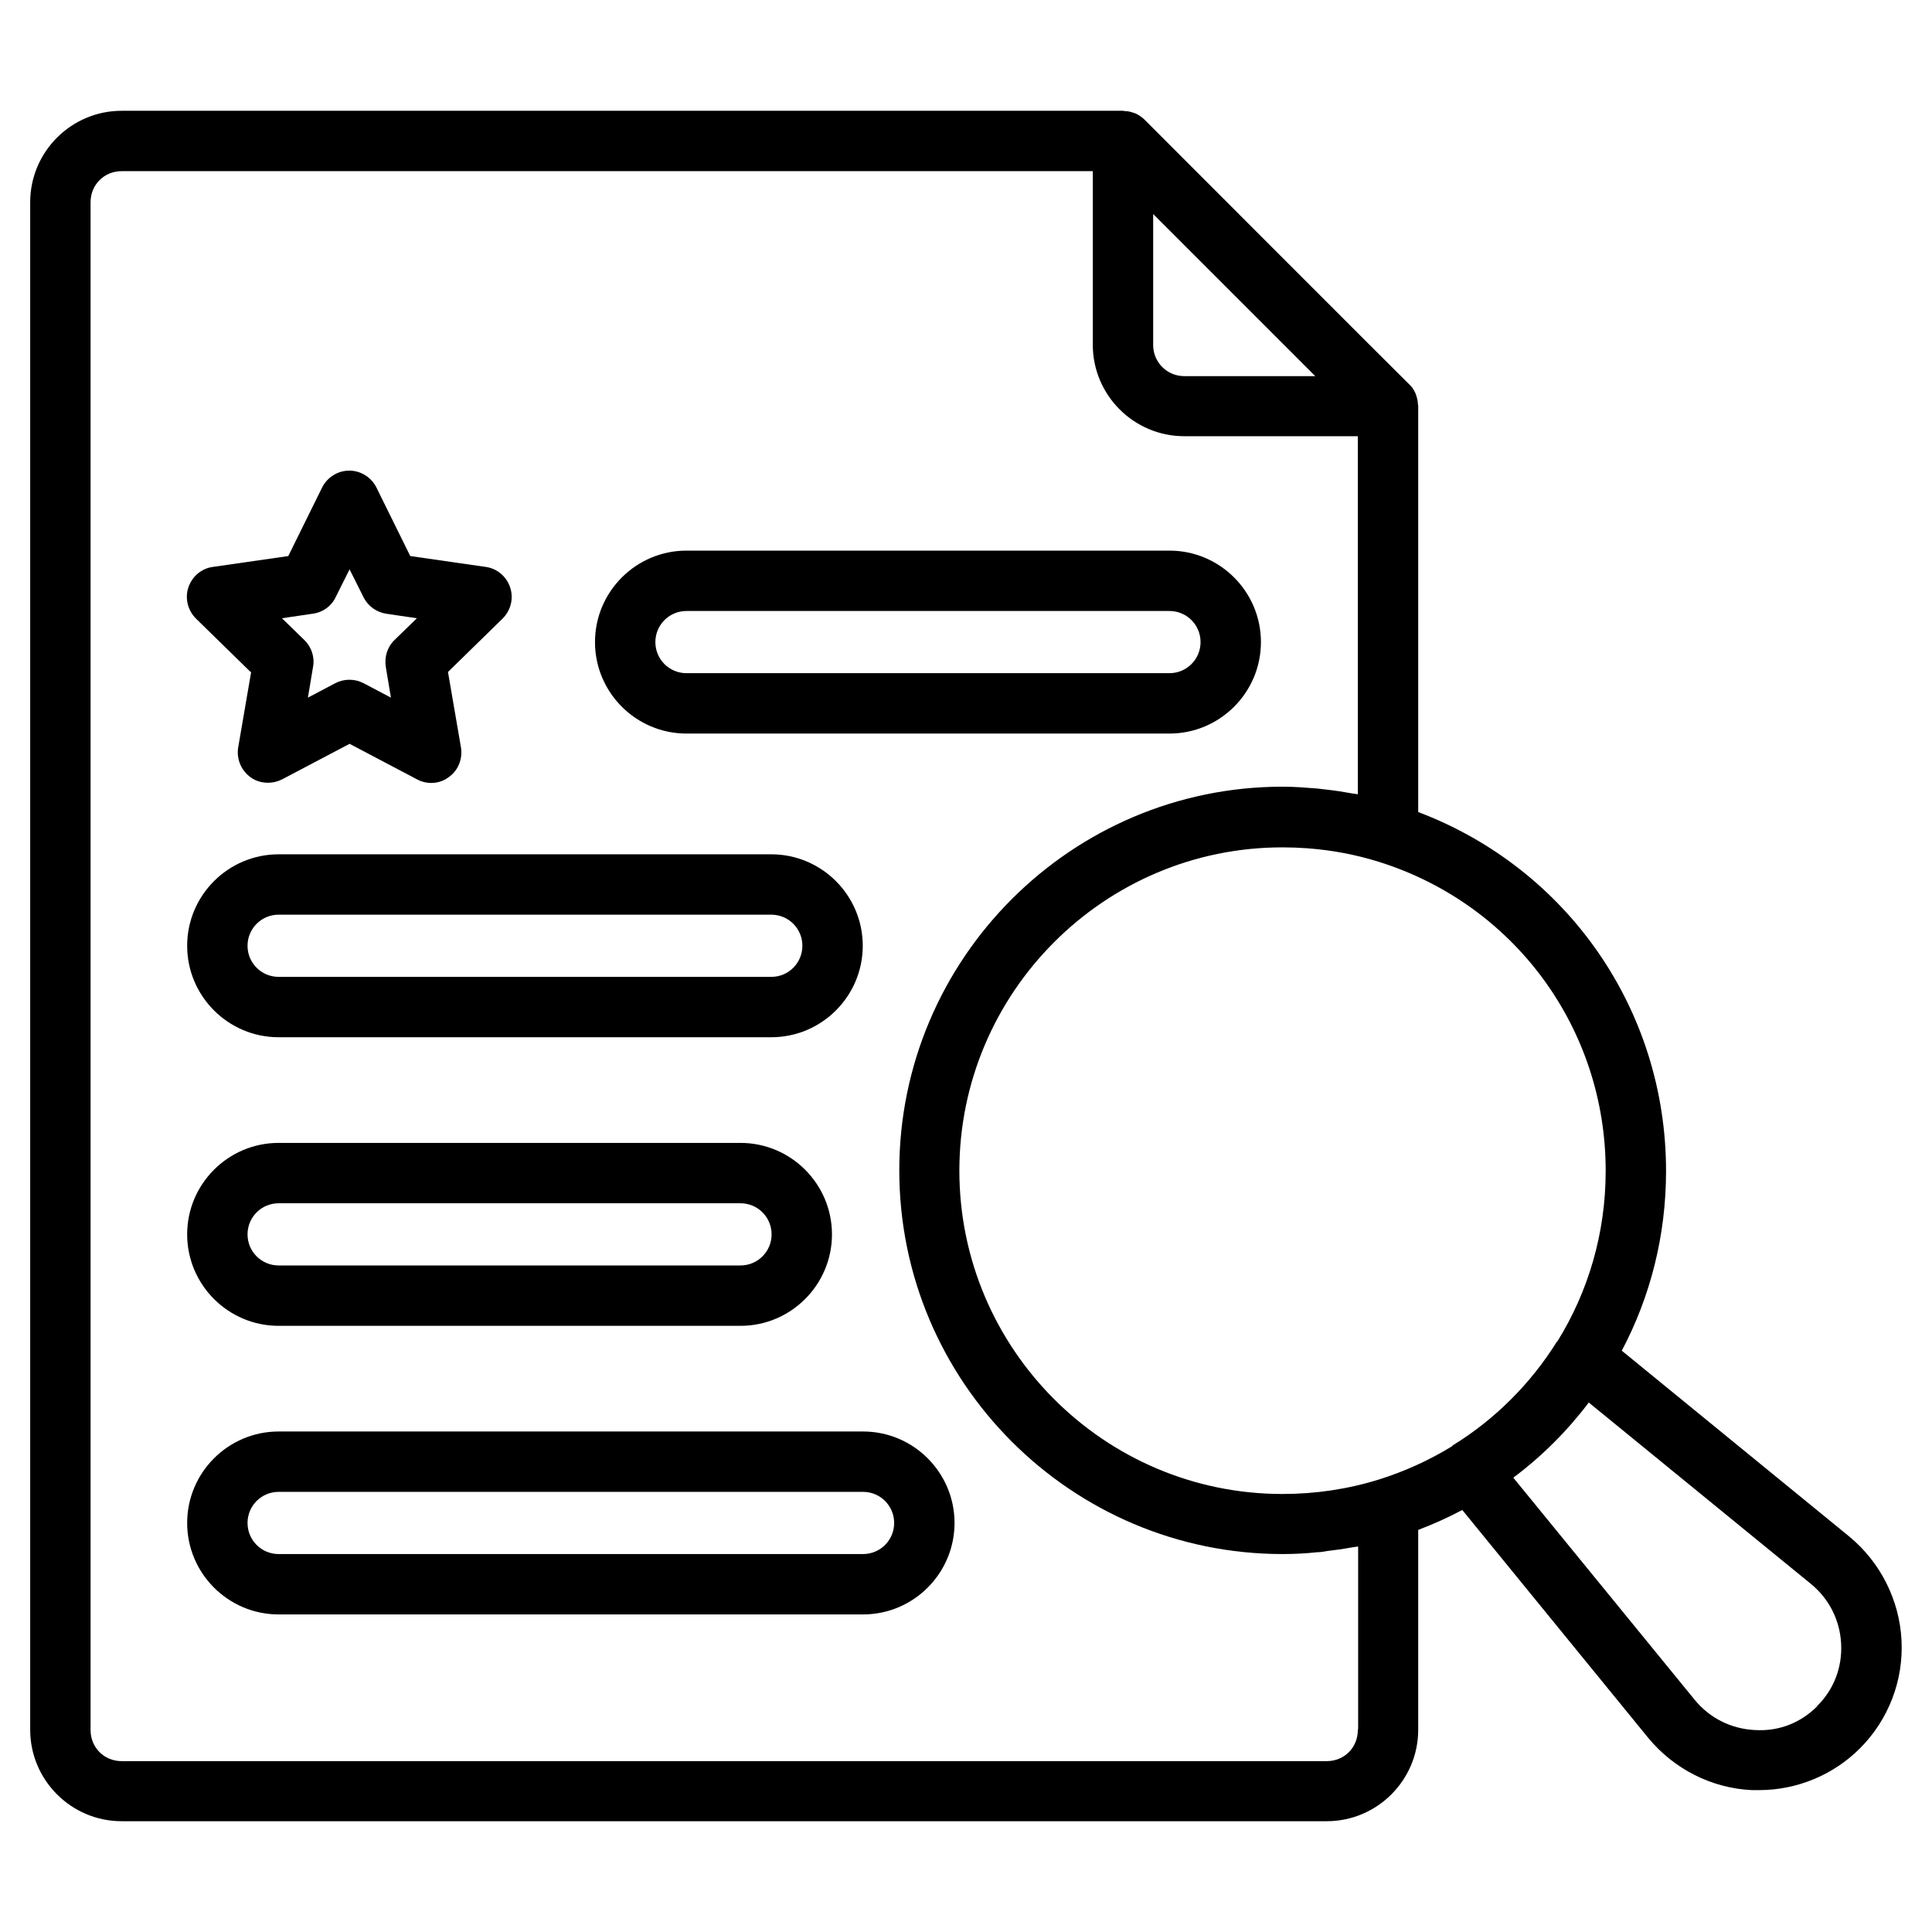 <svg id="Layer_2" viewBox="0 0 64 64" xmlns="http://www.w3.org/2000/svg" data-name="Layer 2"><path d="m8.32 22.26-.43 2.5c-.06.37.09.75.4.98.17.13.38.19.59.19.16 0 .32-.04.46-.11l2.24-1.18 2.24 1.18c.34.18.75.15 1.05-.08.31-.22.46-.6.4-.98l-.43-2.5 1.81-1.77c.27-.27.37-.66.25-1.03-.12-.36-.43-.63-.81-.68l-2.5-.36-1.12-2.27c-.17-.34-.52-.56-.9-.56s-.73.22-.9.56l-1.12 2.27-2.5.36c-.38.05-.69.32-.81.68s-.02.76.25 1.03l1.81 1.77zm2.05-1.93c.33-.05.61-.25.75-.55l.46-.92.46.92c.15.3.43.5.75.55l1.02.15-.74.72c-.24.23-.34.56-.29.89l.17 1.02-.91-.48c-.29-.15-.64-.15-.93 0l-.91.48.17-1.02c.06-.32-.05-.66-.29-.89l-.74-.72 1.02-.15z"/><path d="m22.74 24.3h16c1.67 0 3.03-1.36 3.03-3.03s-1.36-3.03-3.03-3.03h-16c-1.67 0-3.03 1.36-3.03 3.03s1.36 3.03 3.03 3.03zm0-4.06h16c.57 0 1.03.46 1.03 1.03s-.46 1.03-1.03 1.03h-16c-.57 0-1.03-.46-1.03-1.03s.46-1.03 1.03-1.03z"/><path d="m9.23 43.92h15.3c1.67 0 3.03-1.36 3.03-3.03s-1.36-3.03-3.03-3.03h-15.3c-1.67 0-3.03 1.36-3.03 3.03s1.36 3.03 3.03 3.03zm0-4.06h15.3c.57 0 1.03.46 1.03 1.03s-.46 1.03-1.03 1.03h-15.3c-.57 0-1.03-.46-1.03-1.03s.46-1.03 1.03-1.03z"/><path d="m9.23 34.36h16.32c1.67 0 3.03-1.36 3.03-3.03s-1.36-3.03-3.03-3.03h-16.32c-1.67 0-3.03 1.36-3.03 3.03s1.36 3.03 3.03 3.03zm0-4.06h16.32c.57 0 1.03.46 1.03 1.03s-.46 1.03-1.03 1.03h-16.32c-.57 0-1.03-.46-1.03-1.03s.46-1.03 1.03-1.03z"/><path d="m28.59 47.42h-19.36c-1.67 0-3.03 1.36-3.03 3.03s1.36 3.03 3.03 3.03h19.36c1.67 0 3.03-1.36 3.03-3.03s-1.36-3.03-3.03-3.03zm0 4.06h-19.36c-.57 0-1.03-.46-1.03-1.03s.46-1.03 1.03-1.03h19.36c.57 0 1.03.46 1.03 1.03s-.46 1.03-1.03 1.03z"/><path d="m53.72 44.75c.95-1.79 1.47-3.82 1.47-5.96 0-5.34-3.27-10.02-8.21-11.89v-13.45s0-.04-.01-.06c0-.09-.02-.18-.05-.27-.01-.03-.02-.06-.03-.09-.05-.11-.11-.21-.2-.29s-8.78-8.78-8.78-8.78c-.09-.09-.19-.15-.29-.2-.03-.01-.06-.02-.09-.03-.09-.03-.17-.05-.27-.05-.02 0-.04-.01-.06-.01h-33.17c-1.67 0-3.03 1.36-3.03 3.03v50.6c0 1.67 1.36 3.03 3.03 3.03h39.92c1.67 0 3.03-1.36 3.03-3.03v-6.62c.5-.19.99-.41 1.46-.66l6.16 7.55c.85 1.03 2.1 1.67 3.44 1.73h.23c1.25 0 2.46-.5 3.34-1.38.95-.95 1.45-2.25 1.38-3.59-.07-1.33-.7-2.58-1.73-3.43l-7.54-6.16zm-.53-5.96c0 2.05-.57 3.98-1.59 5.63 0 .01-.02.02-.03.03-.86 1.38-2.05 2.57-3.43 3.42-.02.01-.03.03-.04.04-.75.46-1.56.83-2.42 1.1-1.03.32-2.1.48-3.2.48-5.9 0-10.7-4.81-10.7-10.71s4.8-10.71 10.7-10.71c.28 0 .55.01.82.03.82.06 1.61.21 2.38.45 4.49 1.41 7.51 5.52 7.51 10.23zm-9.62-26.33h-4.34c-.57 0-1.03-.46-1.03-1.03v-4.34zm1.41 44.85c0 .58-.45 1.03-1.03 1.03h-39.92c-.58 0-1.03-.45-1.03-1.03v-50.61c0-.58.45-1.03 1.03-1.03h32.17v5.75c0 1.67 1.36 3.03 3.03 3.03h5.75v11.86c-.07-.01-.14-.02-.21-.03-.27-.05-.53-.09-.8-.12-.11-.01-.23-.03-.34-.04-.38-.03-.76-.06-1.14-.06-7 0-12.7 5.7-12.7 12.71s5.7 12.71 12.7 12.71c.38 0 .77-.02 1.14-.06.11 0 .22-.02.33-.04.27-.03.55-.07.82-.12l.21-.03v6.04zm15.22-.79c-.55.55-1.27.84-2.07.79-.78-.04-1.49-.39-1.99-1l-6.01-7.36c.95-.71 1.79-1.55 2.5-2.49l7.36 6.01c.6.49.96 1.2 1 1.98s-.24 1.52-.8 2.07z"/></svg>